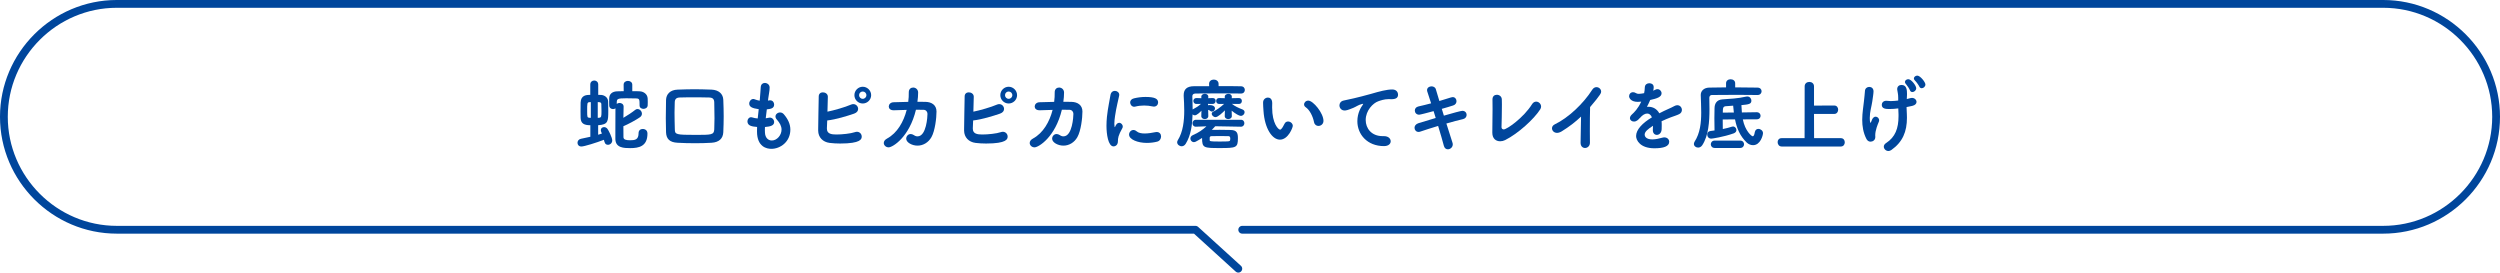 <svg viewBox="0 0 642 70" xmlns="http://www.w3.org/2000/svg"><path d="m319 59h293c15.95 0 29-13.05 29-29 0-15.95-13.05-29-29-29h-582c-15.95 0-29 13.05-29 29 0 15.95 13.05 29 29 29h277l11 10" fill="none" stroke="#00469c" stroke-linecap="round" stroke-linejoin="round" stroke-width="2"/><g fill="#00469c"><path d="m151.602 32.159c-1.6 0-2.44-.44-2.5-1.86-.021-.46-.021-1.06-.021-1.66 0-.82 0-1.681.021-2.301.06-1.92 1.521-1.98 2.48-1.98v-2.641c0-.7.5-1.041 1.021-1.041.5 0 1.02.34 1.02 1.041v2.641c.32 0 .601 0 .78.02.9.08 1.74.7 1.761 1.68.02.7.04 1.52.04 2.321 0 2.84-.021 3.581-2.601 3.78v2.441l.96-.3c-.22-.52-.28-.68-.28-.88 0-.48.4-.78.841-.78.3 0 .62.14.859.44.301.38 1.24 2.26 1.24 2.981 0 .68-.56 1.12-1.08 1.12-.74 0-.88-.54-1.06-1.28-1.98.76-5.062 1.72-5.781 1.72-.66 0-1.001-.46-1.001-.94 0-.46.28-.92.881-1.041.86-.18 1.68-.34 2.42-.52zm.12-5.941c-.14 0-.28.02-.38.02-.561.04-.561.32-.561 2.24 0 1.641.04 1.7.541 1.761.079 0 .239.02.399.02v-4.041zm1.78 4.04c.16 0 .28-.02.36-.02.58-.04.601-.4.601-1.681 0-.62-.021-1.26-.04-1.82 0-.26-.16-.48-.521-.5-.1 0-.24-.02-.4-.02zm10.843-6.801c.84.04 1.94.64 1.98 1.88.02.26.02.58.02.88s0 .6-.02.84c-.04.6-.561.9-1.08.9-.5 0-1.001-.28-1.001-.86v-.04c0-1.541-.02-1.761-.92-1.78-.7-.021-1.641-.04-2.5-.04-2.301 0-2.381.18-2.441.98v.46c.2-.16.461-.24.721-.24.521 0 1.04.32 1.04.94v.04l-.06 2.84c1.02-.6 2.22-1.38 3.04-2.04.181-.16.38-.22.58-.22.601 0 1.141.58 1.141 1.2 0 .32-.14.66-.521.92-1.16.8-3.061 1.8-4.24 2.3 0 1.1 0 2.141.02 2.821.021.6.62.78 1.681.78 1.28 0 2.2-.12 2.2-1.841 0-.72.521-1.06 1.061-1.06.16 0 1.22.04 1.22 1.18 0 3.281-2.16 3.741-4.44 3.741-1.561 0-3.761-.04-3.801-2.321v-2.061c0-1.94 0-4.361.02-5.841-.18.14-.399.2-.62.2-.479 0-.96-.3-.979-.92 0-.26-.021-.58-.021-.9s.021-.68.021-1c.039-1.021.739-1.701 2.04-1.741l1.681-.04-.021-1.64v-.02c0-.66.561-.98 1.101-.98.56 0 1.12.34 1.12.98v1.66c.7 0 1.36 0 1.98.04z"/><path d="m182.722 36.66c-1.36.08-2.78.12-4.16.12-1.581 0-3.121-.04-4.562-.12-2.021-.1-2.9-.98-2.961-2.7-.04-1.28-.06-2.421-.06-3.581 0-1.46.02-2.94.06-4.701.04-1.52 1.081-2.6 2.961-2.66 1.62-.06 2.961-.1 4.381-.1 1.301 0 2.661.04 4.361.1 1.82.08 2.94 1.08 3 2.601.061 1.5.101 2.9.101 4.261s-.04 2.681-.101 4.081c-.08 1.64-1.1 2.58-3.021 2.7zm.76-6.242c0-1.42-.04-2.82-.061-4.101-.02-.88-.38-1.261-1.36-1.28-1.36-.04-2.7-.04-3.961-.04s-2.44 0-3.521.04c-.9.02-1.26.42-1.3 1.16-.04.94-.061 1.82-.061 2.7 0 1.44.04 2.841.08 4.381.021 1.26.36 1.36 5.281 1.36 4.101 0 4.761 0 4.841-1.4.04-.94.061-1.9.061-2.821z"/><path d="m197.22 25.837c.319-.08.52-.08.54-.08.66 0 1.04.54 1.04 1.081 0 1.04-.96 1.14-1.881 1.24l-.279 2.3c.239-.04.46-.06.66-.12.14-.04.26-.06.38-.06.68 0 1.12.58 1.12 1.14 0 .8-.76 1.16-2.36 1.28 0 .26-.021.5-.021.74s.021.48.021.7c.06 1.36.86 2.021 1.76 2.021 1.32 0 2.501-1.36 2.501-2.8 0-.92-.48-1.76-1.2-2.561-.26-.28-.36-.56-.36-.8 0-.58.561-1.04 1.181-1.04.34 0 .7.14.98.48 1.08 1.26 1.66 2.561 1.66 3.921 0 3.161-2.601 4.941-4.881 4.941-1.141 0-3.682-.46-3.682-4.461 0-.36 0-.76.021-1.16-1.141-.1-2.48-.22-2.48-1.44 0-.54.4-1.06.94-1.06.1 0 .22.02.319.06.4.14.881.22 1.381.26.08-.78.16-1.58.26-2.38-1.721-.24-2.44-.6-2.44-1.46 0-.58.46-1.16 1.04-1.16.12 0 .24.02.36.08.4.16.84.28 1.28.36l.06-.561c.12-1.24.141-2.061.221-2.96.06-.72.54-1.041 1.04-1.041.6 0 1.24.44 1.24 1.16 0 .94-.22 1.661-.36 2.841l-.06.54z"/><path d="m212.351 32.939v.12c0 1.34 1.22 1.48 2.46 1.48 1.421 0 3.621-.22 4.722-.6.18-.06.359-.1.52-.1.74 0 1.24.6 1.24 1.22 0 .64-.199 1.8-5.541 1.8-.96 0-1.9-.06-2.7-.16-1.761-.22-2.921-1.44-2.94-3.141v-.42c0-2.16.12-6.161.14-8.362 0-.74.521-1.06 1.061-1.06.62 0 1.28.4 1.28 1.12 0 .38-.08 3.321-.101 3.841 1.561-.3 4.562-1.16 6.021-1.8.22-.1.42-.14.62-.14.72 0 1.24.6 1.24 1.24 0 .46-.28.94-1.021 1.2-1.88.64-4.641 1.5-6.921 1.761-.021.78-.061 1.48-.08 2zm9.202-6.361c-1.181 0-2.141-.96-2.141-2.141s.96-2.16 2.141-2.16 2.16.98 2.16 2.16-.98 2.141-2.16 2.141zm0-3.081c-.521 0-.94.42-.94.94s.42.94.94.94.939-.42.939-.94-.42-.94-.939-.94z"/><path d="m235.775 23.797c0 .72-.06 1.5-.18 2.34.74 0 1.46 0 2.101.02 1.56.04 2.8.82 2.8 2.48 0 1.641-.38 4.961-1.3 6.582-.78 1.38-2.141 2.18-3.581 2.18s-2.9-.84-2.9-1.78c0-.62.48-1.2 1.141-1.2.26 0 .52.08.8.26.34.24.66.34.96.34 2.32 0 2.561-5.161 2.561-5.781 0-.54-.38-1.02-.979-1.04-.58-.02-1.261-.02-1.98-.02-1.681 7.042-5.981 9.662-7.021 9.662-.681 0-1.24-.521-1.24-1.12 0-.4.239-.82.84-1.141 2.62-1.42 4.261-4.301 5.041-7.361-1.16.02-2.301.06-3.24.1h-.12c-.86 0-1.24-.479-1.24-.96 0-.52.42-1.061 1.2-1.1 1.08-.04 2.44-.08 3.801-.1.12-.84.14-1.66.14-2.46v-.02c0-.82.561-1.2 1.12-1.2.62 0 1.28.46 1.28 1.3v.021z"/><path d="m249.822 32.939v.12c0 1.34 1.22 1.48 2.46 1.48 1.421 0 3.621-.22 4.722-.6.18-.06.359-.1.52-.1.74 0 1.24.6 1.24 1.22 0 .64-.199 1.8-5.541 1.8-.96 0-1.9-.06-2.7-.16-1.761-.22-2.921-1.44-2.94-3.141v-.42c0-2.16.12-6.161.14-8.362 0-.74.521-1.06 1.061-1.06.62 0 1.28.4 1.28 1.12 0 .38-.08 3.321-.101 3.841 1.561-.3 4.562-1.16 6.021-1.8.22-.1.42-.14.62-.14.721 0 1.24.6 1.24 1.24 0 .46-.28.94-1.021 1.2-1.88.64-4.641 1.5-6.921 1.761-.021.78-.061 1.48-.08 2zm9.202-6.361c-1.181 0-2.141-.96-2.141-2.141s.96-2.16 2.141-2.16 2.16.98 2.16 2.16-.98 2.141-2.16 2.141zm0-3.081c-.521 0-.94.42-.94.94s.42.94.94.94.939-.42.939-.94-.42-.94-.939-.94z"/><path d="m273.247 23.797c0 .72-.06 1.5-.18 2.34.74 0 1.46 0 2.101.02 1.56.04 2.801.82 2.801 2.48 0 1.641-.381 4.961-1.301 6.582-.78 1.38-2.141 2.18-3.581 2.18s-2.9-.84-2.9-1.78c0-.62.48-1.2 1.141-1.2.26 0 .52.08.8.26.34.24.66.34.96.34 2.321 0 2.561-5.161 2.561-5.781 0-.54-.38-1.02-.979-1.04-.58-.02-1.261-.02-1.98-.02-1.681 7.042-5.981 9.662-7.021 9.662-.681 0-1.24-.521-1.24-1.12 0-.4.239-.82.84-1.141 2.62-1.42 4.261-4.301 5.041-7.361-1.16.02-2.301.06-3.24.1h-.12c-.86 0-1.24-.479-1.24-.96 0-.52.42-1.061 1.2-1.1 1.08-.04 2.44-.08 3.801-.1.12-.84.14-1.66.14-2.46v-.02c0-.82.561-1.2 1.12-1.2.62 0 1.28.46 1.28 1.3v.021z"/><path d="m284.142 32.339c0-.78.04-1.581.12-2.341.24-2.301.72-4.361.9-5.562.119-.78.64-1.1 1.14-1.1.561 0 1.12.399 1.12 1.02 0 .06 0 .12-.02.2-.16.84-.78 3.221-1.061 5.261-.1.7-.18 1.38-.18 1.96 0 .28.02.521.06.76.021.08.04.12.061.12.02 0 .04-.02.06-.06.28-.7.62-1.061 1.061-1.061.479 0 .92.46.92.96 0 .14-.02.26-.1.4-1.081 1.921-1.141 2.621-1.141 3.361 0 1.28-1.021 1.34-1.12 1.34-1.4 0-1.82-3.201-1.82-5.261zm10.362 4.361c-2.32 0-4.562-.88-4.562-2.14 0-.62.5-1.18 1.12-1.18.261 0 .541.1.82.34.48.42 1.24.56 2.061.56.94 0 1.94-.18 2.741-.34.119-.02.239-.04.359-.04.761 0 1.12.56 1.12 1.14s-.34 1.18-1.02 1.34c-.78.2-1.701.32-2.641.32zm1.82-9.322c-.101 0-.2-.02-.32-.04-.7-.16-1.44-.24-2.181-.24s-1.5.08-2.3.28c-.101.02-.181.04-.261.04-.6 0-1.04-.56-1.04-1.1 0-.44.28-.9.98-1.061.98-.24 2-.36 2.961-.36 2.34 0 3.24.44 3.24 1.42 0 .54-.4 1.06-1.08 1.06z"/><path d="m310.293 29.818c0 .5-.44.76-.9.76s-.9-.26-.9-.76v-.02l.04-1.38c-.3.34-1.181 1.2-1.7 1.2-.221 0-.42-.101-.58-.24-.061 2.601-.42 5.381-1.761 7.542-.28.46-.68.64-1.04.64-.601 0-1.16-.46-1.16-1.04 0-.16.06-.32.16-.5 1.36-2.161 1.66-5.021 1.66-7.602 0-1.381-.08-2.681-.14-3.761v-.221c0-1.48.779-2.28 2.64-2.3h3.901l-.021-.58v-.02c0-.74.601-1.1 1.221-1.1.6 0 1.221.38 1.221 1.1v.58c2.44 0 4.78 0 5.781.04.64.02.96.48.96.94s-.32.92-.96.92h-.04c-.9-.02-2.941-.04-5.081-.04-2.621 0-5.422.021-6.602.04-.62.02-.801.32-.801.74.021.98.08 2.121.08 3.361l.12-.08c.78-.4 1.4-.78 2.001-1.36l-1.121.02c-.52.02-.8-.36-.819-.76 0-.38.26-.761.779-.761h.04l1.24.04-.02-.36c-.02-.5.46-.76.92-.76.44 0 .881.24.881.72v.04l-.021.36 1.12-.04c.16 0 .78.021.78.74 0 .4-.26.78-.76.78h-.021l-1.18-.02.02.36c.101-.04.16-.06.26-.06.381 0 .801.04 1.121.22.279.18.399.42.399.641 0 .42-.359.82-.78.82-.14 0-.3-.06-.439-.18-.221-.2-.36-.22-.54-.26l.04 1.58v.02zm8.382 2.721-6.602-.12c-.28.32-.58.64-.881.94.66 0 1.341-.02 2.001-.02.96 0 1.9.02 2.841.04 1.7.02 1.86.92 1.86 2.12 0 2.44-.44 2.521-4.602 2.521-4.2 0-4.601-.02-4.601-2.601-.5.34-1.04.66-1.62.96-.181.08-.341.12-.48.12-.521 0-.9-.44-.9-.92 0-.34.181-.68.641-.88 1.52-.66 2.521-1.38 3.48-2.261l-2.681.1h-.04c-.58 0-.86-.44-.86-.86 0-.46.301-.92.9-.92h11.543c.6 0 .88.44.88.88s-.3.9-.86.9h-.02zm-8.023 3.461c0 .26.141.34 2.301.34 2.62 0 2.86 0 2.94-.34.021-.08.04-.2.04-.34 0-.3 0-.7-.52-.7-.7-.02-1.4-.02-2.121-.02-.7 0-1.4 0-2.141.02-.359 0-.479.18-.5.36v.68zm5.682-6.182c0 .5-.46.76-.92.76-.44 0-.9-.24-.9-.76v-.02l.04-1.46c-.561.56-1.78 1.74-2.4 1.74-.521 0-.98-.44-.98-.88 0-.22.12-.4.42-.54.84-.42 1.881-1.16 2.761-1.98l-1.261.02h-.02c-.5 0-.761-.38-.761-.76s.24-.761.74-.761h.04l1.44.04-.02-.36c-.021-.62.72-.76.92-.76.46 0 .9.24.9.72v.04l-.021.36 1.841-.04h.02c.501 0 .74.38.74.74 0 .4-.239.78-.74.78h-.02l-1.801-.02c.82.64 1.701 1.041 2.701 1.42.399.16.56.44.56.72 0 .46-.42.94-.979.94-.421 0-1.4-.56-2.341-1.34l.04 1.38v.02z"/><path d="m324.465 28.478c-.06-.94-.1-1.36-.1-1.88v-.34c.02-.74.64-1.201 1.24-1.201.42 0 1.101.24 1.101 1.44 0 .4-.021.7-.021 1.101 0 4.141 1.601 5.701 2.061 5.701.04 0 .4 0 1.101-1.48.199-.44.56-.62.92-.62.6 0 1.22.48 1.22 1.12 0 .42-1.16 3.541-3.3 3.541-1.961 0-3.921-2.801-4.222-7.382zm12.983 2.901c-.32-1.561-1.12-3.141-2.141-3.841-.3-.2-.42-.46-.42-.72 0-.5.46-.98 1.08-.98 1.26 0 3.9 3.221 3.9 5.201 0 .82-.66 1.301-1.3 1.301-.5 0-.98-.3-1.12-.96z"/><path d="m351.973 24.137c2.4-.7 4.121-1.16 5.562-1.16 1.06 0 1.48.7 1.48 1.34 0 .72-.44 1.16-1.721 1.16-.14 0-.28 0-.46-.02h-.28c-1.04 0-2.101.36-2.641.56-1.3.46-3.2 2.34-3.2 4.801 0 2.141 1.48 4.141 4.341 4.141h.22c1.32-.04 1.86.7 1.86 1.32s-.54 1.24-1.721 1.24c-4.301 0-6.841-3-6.841-6.401 0-2.16 1-3.661 1.32-4.101.12-.16.18-.26.18-.3s-.02-.06-.08-.06-.16.02-.28.06c-.939.24-1.439.68-2.18.98-1.381.58-1.881.681-2.221.681-.86 0-1.341-.66-1.341-1.32 0-.54.341-1.081 1.081-1.24.859-.16 3.721-.78 6.921-1.681z"/><path d="m370.789 29.699c2.221-.66 4.441-1.24 4.741-1.24.72 0 1.101.52 1.101 1.04 0 .46-.301.94-.9 1.08-1.101.26-2.661.66-4.301 1.14.62 1.96 1.18 3.761 1.56 4.901.061.16.08.32.08.46 0 .74-.64 1.26-1.26 1.26-.44 0-.86-.26-1.021-.88-.32-1.201-.86-3.101-1.48-5.121-1.74.52-3.4 1.06-4.581 1.46-.159.06-.3.08-.439.08-.641 0-1.04-.521-1.04-1.061 0-.46.3-.96 1-1.18 1.12-.34 2.74-.841 4.44-1.341l-.54-1.76c-1.561.42-3.44.92-3.721.92-.7 0-1.101-.54-1.101-1.061 0-.46.28-.92.921-1.06 1.04-.24 2.16-.5 3.261-.8-.38-1.22-.721-2.26-.961-2.96-.06-.16-.079-.3-.079-.42 0-.64.58-.98 1.14-.98.48 0 .98.24 1.12.76l.9 3.001c1.08-.32 2.101-.621 3.001-.921.16-.04.3-.08.42-.08.62 0 .98.52.98 1.04 0 .46-.261.92-.841 1.1-.84.28-1.88.58-2.94.88l.54 1.741z"/><path d="m385.588 32.679c0 .36.28.56.58.56.761 0 5.042-2.941 7.262-6.481.28-.46.681-.66 1.061-.66.641 0 1.261.56 1.261 1.26 0 .22-.061.48-.221.72-1.601 2.5-5.661 6.221-9.021 7.902-.4.2-.841.3-1.261.3-1.06 0-2.021-.64-2.021-2.2v-.101c.04-1.48.061-4.041.061-6.001 0-1.06 0-1.94-.021-2.4v-.06c0-.82.54-1.18 1.12-1.18.62 0 1.261.42 1.28 1.2 0 .32.021.78.021 1.32 0 1.84-.061 4.621-.101 5.801z"/><path d="m405.892 36.66c.02-1.5.1-4.44.12-6.721-1.48 1.4-3.062 2.621-4.981 3.801-.44.26-.84.38-1.181.38-.8 0-1.3-.58-1.3-1.181 0-.38.22-.76.7-1 3.521-1.681 7.382-5.361 9.622-8.882.3-.48.72-.68 1.1-.68.641 0 1.2.52 1.2 1.14 0 .32 0 .66-2.84 3.981-.04 1.32-.061 3.941-.061 6.161 0 1.18 0 2.241.021 2.941v.04c0 .88-.641 1.36-1.261 1.36-.58 0-1.14-.42-1.14-1.32v-.021z"/><path d="m422.211 23.917c.12-.5.141-.86.18-1.521.04-.7.601-1.021 1.141-1.021.08 0 1.141 0 1.141 1 0 .32-.061.62-.12.92.18-.08.36-.16.5-.24.2-.12.4-.16.58-.16.58 0 1.061.5 1.061 1.061 0 1-1.32 1.36-2.921 1.72-.22.561-.54 1.181-.84 1.761.14-.02.26-.02.399-.02 1.12 0 2.161.54 2.781 1.68.779-.4 1.58-.8 2.32-1.12.46-.2 1-.44 1.54-.74.28-.16.54-.22.76-.22.721 0 1.181.6 1.181 1.22 0 .4-.2.82-.68 1.061-.681.34-1.141.44-2.201.84-.78.3-1.6.641-2.34 1 .04.34.04.72.04 1.1 0 .32 0 .641-.021.96-.04.96-.66 1.44-1.24 1.44-.521 0-1.021-.399-1.021-1.2v-.14c.021-.34.04-.66.04-1-1.34.88-2.14 1.5-2.14 2.3 0 .32.26 1.2 1.96 1.2.88 0 1.86-.24 2.48-.42.22-.06.42-.1.601-.1.779 0 1.26.54 1.26 1.14 0 1.18-1.46 1.661-3.801 1.661-3.661 0-4.701-2.061-4.701-3.141 0-1.64 1.62-3.34 4.062-4.801-.261-.66-.7-.98-1.221-.98-.561 0-1.221.38-1.841 1.121-.039.06-.1.1-.159.14-.181.22-.681.8-1.381.8-.58 0-1.04-.38-1.04-.88 0-.3.16-.64.521-.96.52-.46 1.6-1.521 2.38-3.281-.32.04-.62.06-.88.06-1.761 0-2.24-.98-2.24-1.46 0-.54.399-1.02 1.02-1.02.24 0 .54.08.841.28.16.1.38.14.66.14.359 0 .8-.08 1.16-.14l.18-.04z"/><path d="m445.596 22.437c2.3 0 4.521.04 5.741.06.72.021 1.04.48 1.04.94 0 .48-.36.96-1.021.96h-.04c-1.08-.02-3.141-.04-5.281-.04-2.58 0-5.281.02-6.461.04-.36 0-.62.32-.62.7 0 .88.04 1.881.04 2.901 0 3.221-.24 6.862-1.86 9.302-.28.42-.681.6-1.061.6-.561 0-1.08-.4-1.08-.94 0-.18.06-.38.18-.58 1.421-2.201 1.7-4.841 1.7-7.501 0-1.521-.08-3.021-.119-4.481v-.04c0-1.02.84-1.821 2.12-1.861.9-.02 2.54-.06 4.381-.06v-1.061c0-.68.58-1.02 1.16-1.02.601 0 1.181.34 1.181 1.02zm1.96 8.222c.58 2.98 2.261 4.341 2.541 4.341.42 0 .52-1 .54-1.08.12-.58.5-.82.92-.82.561 0 1.181.46 1.181 1.08 0 .54-.641 3.101-2.561 3.101-.601 0-1.181-.26-1.601-.66-1.74-1.68-2.561-3.621-3.021-5.961l-3.161.02c0 .62.021 1.38.021 2.46.859-.18 1.68-.38 2.32-.6.1-.04.2-.06.3-.06.521 0 .88.46.88.92 0 .32-.199.66-.68.841-2.7.96-5.581 1.36-5.781 1.36-.681 0-1.04-.52-1.04-1.04 0-.44.279-.86.84-.92l1.04-.14c-.02-1.2-.04-2.161-.04-3.141 0-.801.021-1.621.04-2.581.021-1.16.54-2.16 2.041-2.26 1.9-.14 4.001-.22 6.021-.7.12-.02.24-.04.341-.04.66 0 1.06.54 1.06 1.06 0 .9-.7.98-2.561 1.16.04.641.061 1.261.12 1.881l3.781-.06h.02c.66 0 1.001.46 1.001.92s-.32.9-.98.9l-3.581.02zm-7.202 7.341c-.681 0-1.021-.48-1.021-.94 0-.48.34-.96 1.021-.96h6.521c.66 0 1 .479 1 .94 0 .48-.34.96-1 .96zm4.901-9.102c-.08-.56-.12-1.16-.18-1.76-.68.04-1.32.08-1.9.14-.66.06-.72.5-.74.98 0 .24-.02.46-.02.66l2.84-.021z"/><path d="m457.516 37.62c-.66 0-1.021-.56-1.021-1.12 0-.52.32-1.02 1.021-1.02h5.901l.02-13.303c0-.76.601-1.14 1.201-1.14s1.2.38 1.2 1.14v4.941l5.201-.02c.68 0 1 .54 1 1.06 0 .56-.34 1.1-1 1.1h-5.201l.02 6.222h6.882c.66 0 1 .52 1 1.06s-.34 1.081-1 1.081h-15.224z"/><path d="m480.36 36.38c-.4 0-.78-.2-1.04-.66-.86-1.64-1.101-3.361-1.101-4.961 0-1.861.34-3.561.44-4.761.1-1.12.22-1.76.26-2.62.021-.7.58-1.061 1.101-1.061.56 0 1.08.36 1.1 1.1 0 .62-.18 1.621-.319 2.641-.181 1.26-.641 2.621-.641 4.201 0 .08 0 1.261.18 1.261.061 0 .12-.061.181-.26.36-1.1.8-1.3 1.14-1.3.461 0 .9.4.9.92 0 .141-.02.26-.08.4-.24.56-.92 2.16-.92 3.44 0 .12.02.28.02.46 0 .82-.68 1.2-1.22 1.2zm9.302-10.943.94-.24c.14-.04.26-.061.38-.061.7 0 1.181.521 1.181 1.041 0 .42-.32.84-1.12 1.02l-1.44.3.08 1.84c.02.32.02.62.02.92 0 3.541-1.101 6.222-4.001 8.262-.26.181-.52.26-.76.26-.641 0-1.181-.54-1.181-1.12 0-.32.181-.66.58-.92 2.36-1.52 3.201-3.761 3.201-6.901v-.44l-.061-1.56c-.76.1-1.52.16-2.24.16-.92 0-2-.04-2-1.08 0-.52.399-1.041 1.16-1.041.08 0 .16 0 .26.021.26.04.561.06.88.06.58 0 1.24-.06 1.921-.14v-.721c0-.98-.16-1.34-.24-2 0-.08-.02-.14-.02-.2 0-.74.54-1.08 1.1-1.08 1.36 0 1.421 1.32 1.421 2.38 0 .28-.021.58-.04.92zm.801-2.28c-.101-.3-.74-1.28-.98-1.52-.2-.2-.3-.4-.3-.58 0-.4.42-.72.859-.72.801 0 2.041 1.681 2.041 2.32 0 .561-.521.98-.98.98-.28 0-.521-.14-.64-.48zm2.4-.96c-.12-.3-.801-1.24-1.061-1.46-.22-.2-.32-.4-.32-.58 0-.4.42-.74.881-.74.739 0 2.08 1.66 2.08 2.28 0 .54-.5.96-.94.96-.26 0-.52-.14-.64-.46z"/></g></svg>